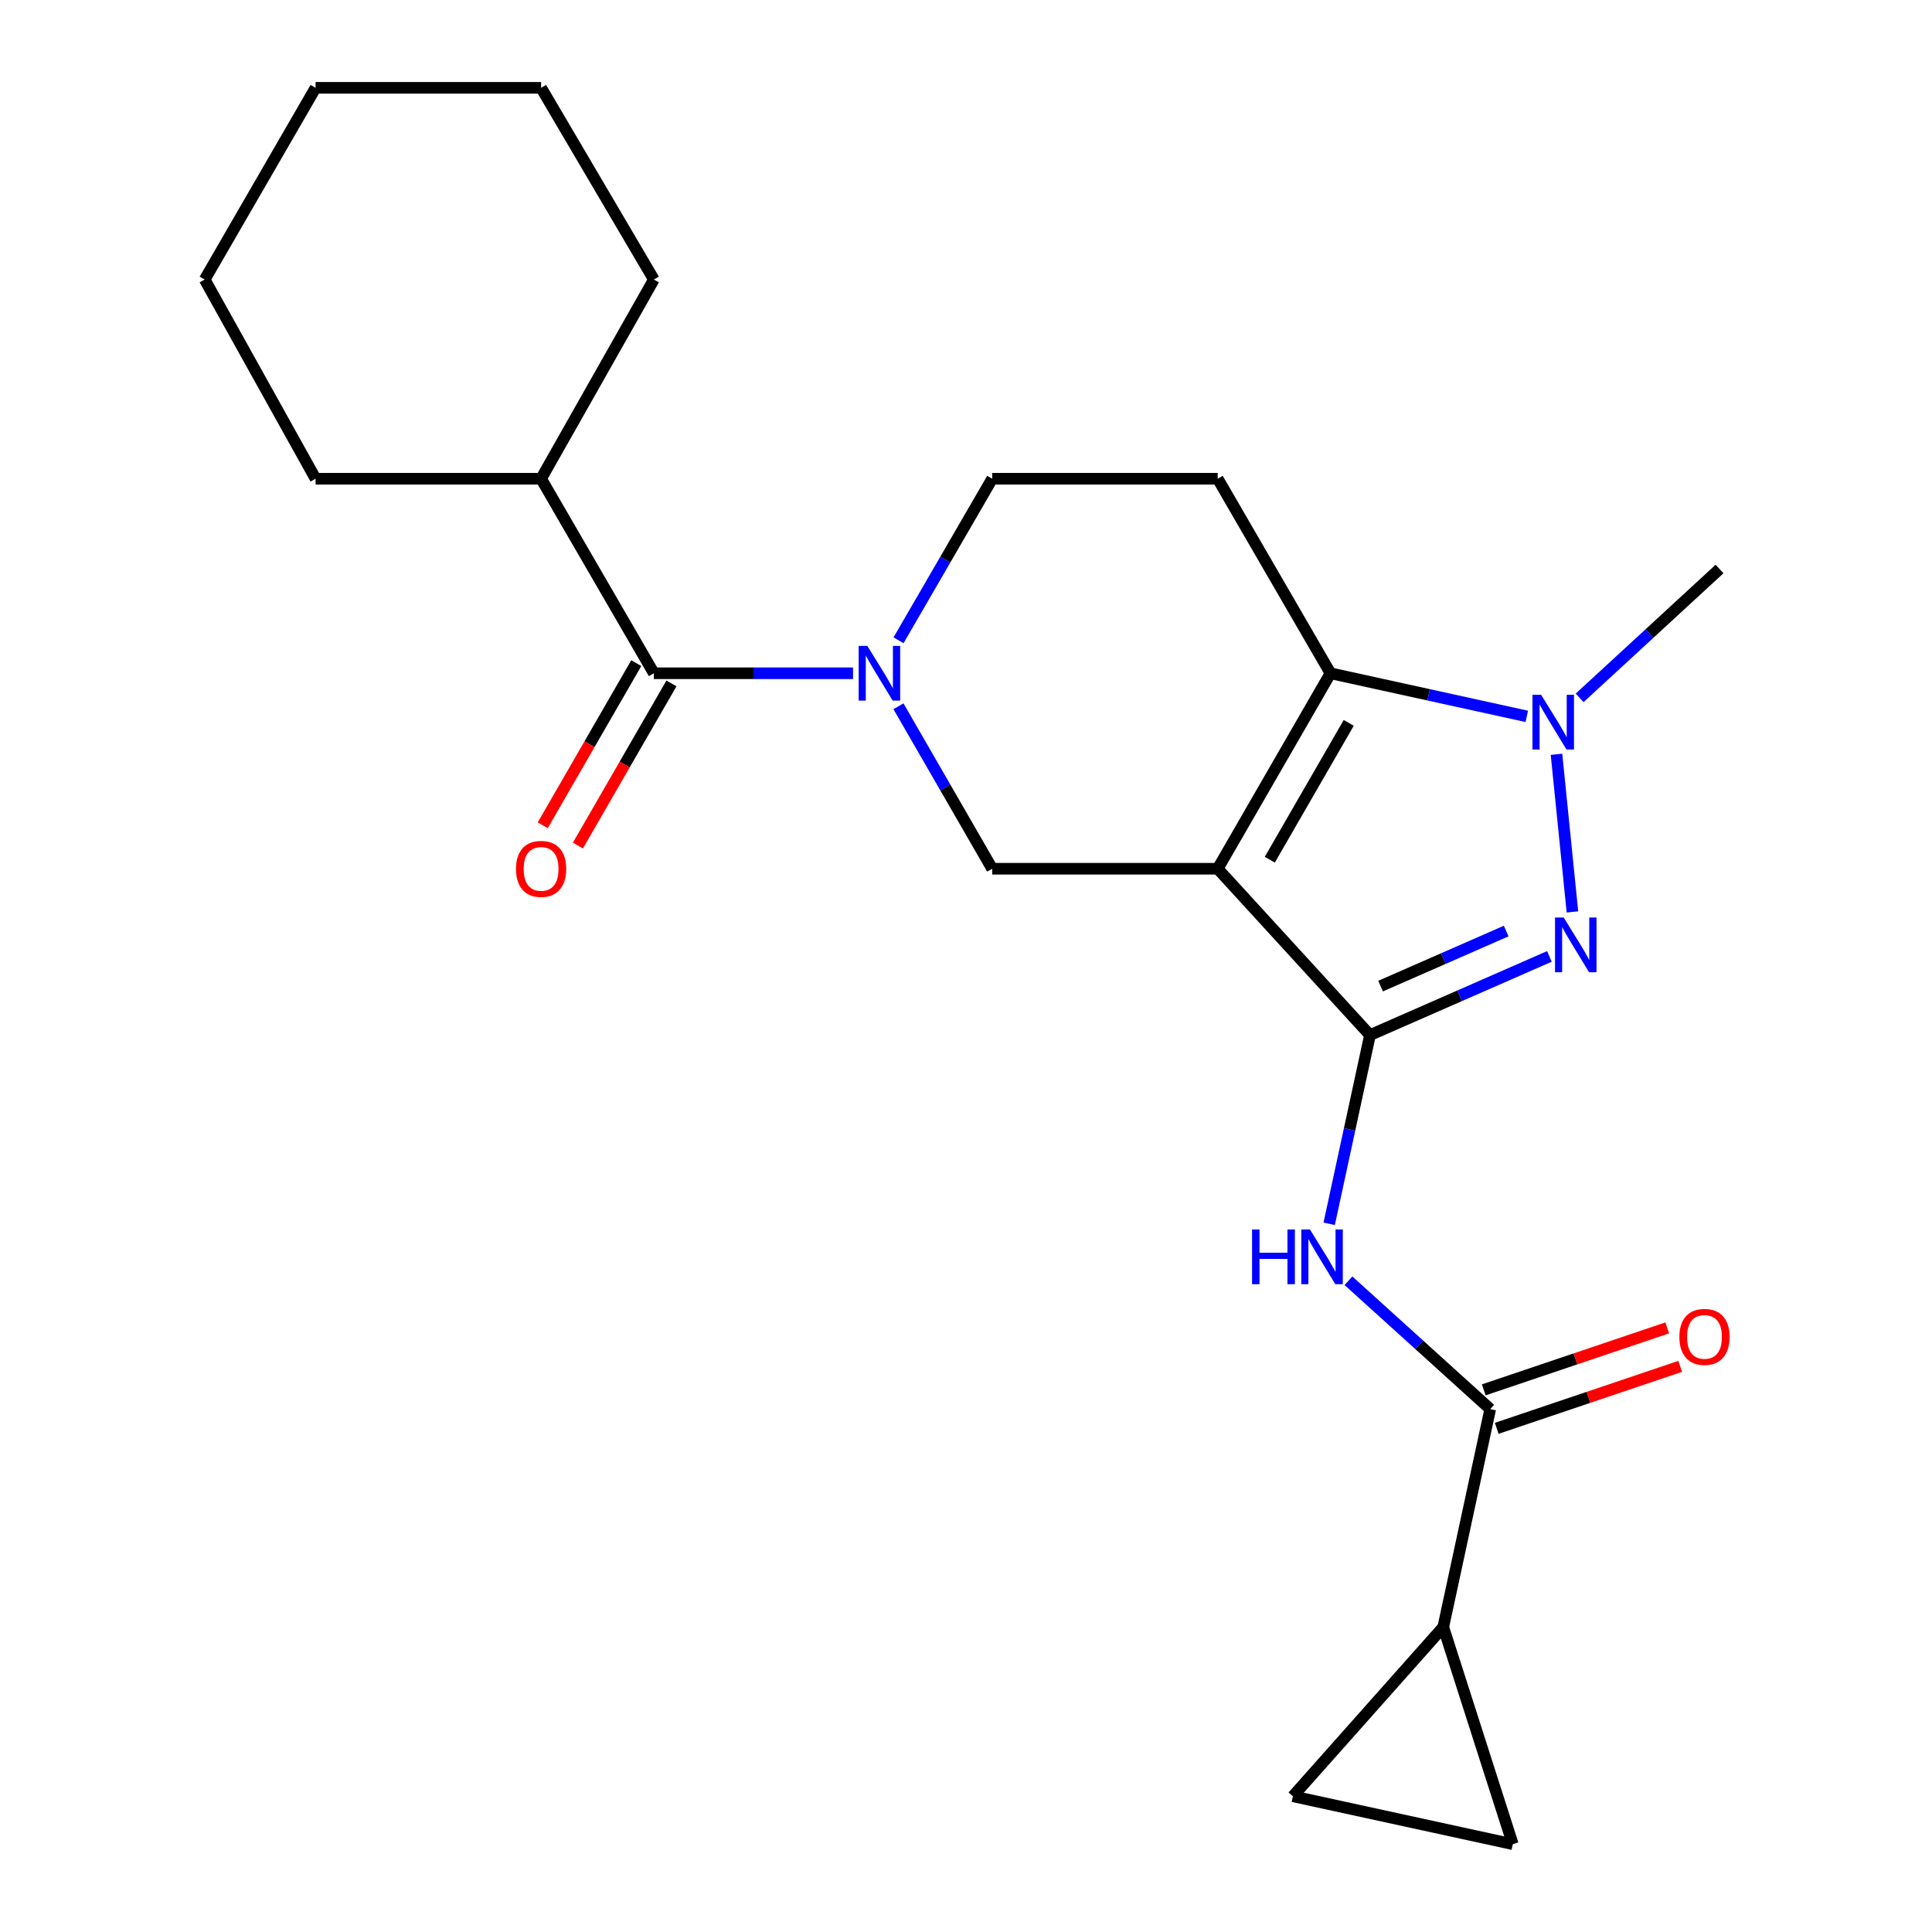 <?xml version='1.0' encoding='iso-8859-1'?>
<svg version='1.1' baseProfile='full'
              xmlns='http://www.w3.org/2000/svg'
                      xmlns:rdkit='http://www.rdkit.org/xml'
                      xmlns:xlink='http://www.w3.org/1999/xlink'
                  xml:space='preserve'
width='1000px' height='1000px' viewBox='0 0 1000 1000'>
<!-- END OF HEADER -->
<rect style='opacity:1.0;fill:#FFFFFF;stroke:none' width='1000' height='1000' x='0' y='0'> </rect>
<path class='bond-0' d='M 630.288,449.655 L 709.098,535.763' style='fill:none;fill-rule:evenodd;stroke:#000000;stroke-width:6px;stroke-linecap:butt;stroke-linejoin:miter;stroke-opacity:1' />
<path class='bond-2' d='M 630.288,449.655 L 688.654,348.485' style='fill:none;fill-rule:evenodd;stroke:#000000;stroke-width:6px;stroke-linecap:butt;stroke-linejoin:miter;stroke-opacity:1' />
<path class='bond-2' d='M 657.247,444.981 L 698.103,374.163' style='fill:none;fill-rule:evenodd;stroke:#000000;stroke-width:6px;stroke-linecap:butt;stroke-linejoin:miter;stroke-opacity:1' />
<path class='bond-6' d='M 630.288,449.655 L 513.554,449.655' style='fill:none;fill-rule:evenodd;stroke:#000000;stroke-width:6px;stroke-linecap:butt;stroke-linejoin:miter;stroke-opacity:1' />
<path class='bond-1' d='M 709.098,535.763 L 755.533,515.403' style='fill:none;fill-rule:evenodd;stroke:#000000;stroke-width:6px;stroke-linecap:butt;stroke-linejoin:miter;stroke-opacity:1' />
<path class='bond-1' d='M 755.533,515.403 L 801.968,495.044' style='fill:none;fill-rule:evenodd;stroke:#0000FF;stroke-width:6px;stroke-linecap:butt;stroke-linejoin:miter;stroke-opacity:1' />
<path class='bond-1' d='M 714.59,510.407 L 747.094,496.156' style='fill:none;fill-rule:evenodd;stroke:#000000;stroke-width:6px;stroke-linecap:butt;stroke-linejoin:miter;stroke-opacity:1' />
<path class='bond-1' d='M 747.094,496.156 L 779.598,481.904' style='fill:none;fill-rule:evenodd;stroke:#0000FF;stroke-width:6px;stroke-linecap:butt;stroke-linejoin:miter;stroke-opacity:1' />
<path class='bond-5' d='M 709.098,535.763 L 698.541,584.601' style='fill:none;fill-rule:evenodd;stroke:#000000;stroke-width:6px;stroke-linecap:butt;stroke-linejoin:miter;stroke-opacity:1' />
<path class='bond-5' d='M 698.541,584.601 L 687.983,633.439' style='fill:none;fill-rule:evenodd;stroke:#0000FF;stroke-width:6px;stroke-linecap:butt;stroke-linejoin:miter;stroke-opacity:1' />
<path class='bond-23' d='M 813.889,472.004 L 805.634,390.425' style='fill:none;fill-rule:evenodd;stroke:#0000FF;stroke-width:6px;stroke-linecap:butt;stroke-linejoin:miter;stroke-opacity:1' />
<path class='bond-3' d='M 688.654,348.485 L 739.457,359.638' style='fill:none;fill-rule:evenodd;stroke:#000000;stroke-width:6px;stroke-linecap:butt;stroke-linejoin:miter;stroke-opacity:1' />
<path class='bond-3' d='M 739.457,359.638 L 790.26,370.792' style='fill:none;fill-rule:evenodd;stroke:#0000FF;stroke-width:6px;stroke-linecap:butt;stroke-linejoin:miter;stroke-opacity:1' />
<path class='bond-10' d='M 688.654,348.485 L 630.288,247.794' style='fill:none;fill-rule:evenodd;stroke:#000000;stroke-width:6px;stroke-linecap:butt;stroke-linejoin:miter;stroke-opacity:1' />
<path class='bond-17' d='M 817.617,361.211 L 853.827,327.859' style='fill:none;fill-rule:evenodd;stroke:#0000FF;stroke-width:6px;stroke-linecap:butt;stroke-linejoin:miter;stroke-opacity:1' />
<path class='bond-17' d='M 853.827,327.859 L 890.036,294.508' style='fill:none;fill-rule:evenodd;stroke:#000000;stroke-width:6px;stroke-linecap:butt;stroke-linejoin:miter;stroke-opacity:1' />
<path class='bond-4' d='M 465.041,365.565 L 489.298,407.61' style='fill:none;fill-rule:evenodd;stroke:#0000FF;stroke-width:6px;stroke-linecap:butt;stroke-linejoin:miter;stroke-opacity:1' />
<path class='bond-4' d='M 489.298,407.61 L 513.554,449.655' style='fill:none;fill-rule:evenodd;stroke:#000000;stroke-width:6px;stroke-linecap:butt;stroke-linejoin:miter;stroke-opacity:1' />
<path class='bond-7' d='M 441.529,348.485 L 389.986,348.485' style='fill:none;fill-rule:evenodd;stroke:#0000FF;stroke-width:6px;stroke-linecap:butt;stroke-linejoin:miter;stroke-opacity:1' />
<path class='bond-7' d='M 389.986,348.485 L 338.443,348.485' style='fill:none;fill-rule:evenodd;stroke:#000000;stroke-width:6px;stroke-linecap:butt;stroke-linejoin:miter;stroke-opacity:1' />
<path class='bond-13' d='M 465.082,331.415 L 489.318,289.605' style='fill:none;fill-rule:evenodd;stroke:#0000FF;stroke-width:6px;stroke-linecap:butt;stroke-linejoin:miter;stroke-opacity:1' />
<path class='bond-13' d='M 489.318,289.605 L 513.554,247.794' style='fill:none;fill-rule:evenodd;stroke:#000000;stroke-width:6px;stroke-linecap:butt;stroke-linejoin:miter;stroke-opacity:1' />
<path class='bond-8' d='M 697.963,662.915 L 734.652,696.13' style='fill:none;fill-rule:evenodd;stroke:#0000FF;stroke-width:6px;stroke-linecap:butt;stroke-linejoin:miter;stroke-opacity:1' />
<path class='bond-8' d='M 734.652,696.13 L 771.341,729.345' style='fill:none;fill-rule:evenodd;stroke:#000000;stroke-width:6px;stroke-linecap:butt;stroke-linejoin:miter;stroke-opacity:1' />
<path class='bond-14' d='M 329.341,343.234 L 305.13,385.199' style='fill:none;fill-rule:evenodd;stroke:#000000;stroke-width:6px;stroke-linecap:butt;stroke-linejoin:miter;stroke-opacity:1' />
<path class='bond-14' d='M 305.13,385.199 L 280.92,427.163' style='fill:none;fill-rule:evenodd;stroke:#FF0000;stroke-width:6px;stroke-linecap:butt;stroke-linejoin:miter;stroke-opacity:1' />
<path class='bond-14' d='M 347.545,353.736 L 323.334,395.701' style='fill:none;fill-rule:evenodd;stroke:#000000;stroke-width:6px;stroke-linecap:butt;stroke-linejoin:miter;stroke-opacity:1' />
<path class='bond-14' d='M 323.334,395.701 L 299.124,437.666' style='fill:none;fill-rule:evenodd;stroke:#FF0000;stroke-width:6px;stroke-linecap:butt;stroke-linejoin:miter;stroke-opacity:1' />
<path class='bond-16' d='M 338.443,348.485 L 280.076,247.794' style='fill:none;fill-rule:evenodd;stroke:#000000;stroke-width:6px;stroke-linecap:butt;stroke-linejoin:miter;stroke-opacity:1' />
<path class='bond-9' d='M 771.341,729.345 L 747.033,842.167' style='fill:none;fill-rule:evenodd;stroke:#000000;stroke-width:6px;stroke-linecap:butt;stroke-linejoin:miter;stroke-opacity:1' />
<path class='bond-15' d='M 774.704,739.301 L 822.189,723.263' style='fill:none;fill-rule:evenodd;stroke:#000000;stroke-width:6px;stroke-linecap:butt;stroke-linejoin:miter;stroke-opacity:1' />
<path class='bond-15' d='M 822.189,723.263 L 869.673,707.224' style='fill:none;fill-rule:evenodd;stroke:#FF0000;stroke-width:6px;stroke-linecap:butt;stroke-linejoin:miter;stroke-opacity:1' />
<path class='bond-15' d='M 767.979,719.39 L 815.463,703.351' style='fill:none;fill-rule:evenodd;stroke:#000000;stroke-width:6px;stroke-linecap:butt;stroke-linejoin:miter;stroke-opacity:1' />
<path class='bond-15' d='M 815.463,703.351 L 862.948,687.313' style='fill:none;fill-rule:evenodd;stroke:#FF0000;stroke-width:6px;stroke-linecap:butt;stroke-linejoin:miter;stroke-opacity:1' />
<path class='bond-11' d='M 747.033,842.167 L 783.029,954.545' style='fill:none;fill-rule:evenodd;stroke:#000000;stroke-width:6px;stroke-linecap:butt;stroke-linejoin:miter;stroke-opacity:1' />
<path class='bond-12' d='M 747.033,842.167 L 669.203,929.746' style='fill:none;fill-rule:evenodd;stroke:#000000;stroke-width:6px;stroke-linecap:butt;stroke-linejoin:miter;stroke-opacity:1' />
<path class='bond-24' d='M 630.288,247.794 L 513.554,247.794' style='fill:none;fill-rule:evenodd;stroke:#000000;stroke-width:6px;stroke-linecap:butt;stroke-linejoin:miter;stroke-opacity:1' />
<path class='bond-25' d='M 783.029,954.545 L 669.203,929.746' style='fill:none;fill-rule:evenodd;stroke:#000000;stroke-width:6px;stroke-linecap:butt;stroke-linejoin:miter;stroke-opacity:1' />
<path class='bond-18' d='M 280.076,247.794 L 163.343,247.794' style='fill:none;fill-rule:evenodd;stroke:#000000;stroke-width:6px;stroke-linecap:butt;stroke-linejoin:miter;stroke-opacity:1' />
<path class='bond-19' d='M 280.076,247.794 L 338.443,144.686' style='fill:none;fill-rule:evenodd;stroke:#000000;stroke-width:6px;stroke-linecap:butt;stroke-linejoin:miter;stroke-opacity:1' />
<path class='bond-21' d='M 163.343,247.794 L 105.945,144.686' style='fill:none;fill-rule:evenodd;stroke:#000000;stroke-width:6px;stroke-linecap:butt;stroke-linejoin:miter;stroke-opacity:1' />
<path class='bond-20' d='M 338.443,144.686 L 280.076,45.455' style='fill:none;fill-rule:evenodd;stroke:#000000;stroke-width:6px;stroke-linecap:butt;stroke-linejoin:miter;stroke-opacity:1' />
<path class='bond-22' d='M 280.076,45.455 L 163.343,45.455' style='fill:none;fill-rule:evenodd;stroke:#000000;stroke-width:6px;stroke-linecap:butt;stroke-linejoin:miter;stroke-opacity:1' />
<path class='bond-26' d='M 105.945,144.686 L 163.343,45.455' style='fill:none;fill-rule:evenodd;stroke:#000000;stroke-width:6px;stroke-linecap:butt;stroke-linejoin:miter;stroke-opacity:1' />
<path  class='atom-2' d='M 809.355 474.9
L 818.635 489.9
Q 819.555 491.38, 821.035 494.06
Q 822.515 496.74, 822.595 496.9
L 822.595 474.9
L 826.355 474.9
L 826.355 503.22
L 822.475 503.22
L 812.515 486.82
Q 811.355 484.9, 810.115 482.7
Q 808.915 480.5, 808.555 479.82
L 808.555 503.22
L 804.875 503.22
L 804.875 474.9
L 809.355 474.9
' fill='#0000FF'/>
<path  class='atom-4' d='M 797.691 359.638
L 806.971 374.638
Q 807.891 376.118, 809.371 378.798
Q 810.851 381.478, 810.931 381.638
L 810.931 359.638
L 814.691 359.638
L 814.691 387.958
L 810.811 387.958
L 800.851 371.558
Q 799.691 369.638, 798.451 367.438
Q 797.251 365.238, 796.891 364.558
L 796.891 387.958
L 793.211 387.958
L 793.211 359.638
L 797.691 359.638
' fill='#0000FF'/>
<path  class='atom-5' d='M 448.928 334.325
L 458.208 349.325
Q 459.128 350.805, 460.608 353.485
Q 462.088 356.165, 462.168 356.325
L 462.168 334.325
L 465.928 334.325
L 465.928 362.645
L 462.048 362.645
L 452.088 346.245
Q 450.928 344.325, 449.688 342.125
Q 448.488 339.925, 448.128 339.245
L 448.128 362.645
L 444.448 362.645
L 444.448 334.325
L 448.928 334.325
' fill='#0000FF'/>
<path  class='atom-6' d='M 648.068 636.374
L 651.908 636.374
L 651.908 648.414
L 666.388 648.414
L 666.388 636.374
L 670.228 636.374
L 670.228 664.694
L 666.388 664.694
L 666.388 651.614
L 651.908 651.614
L 651.908 664.694
L 648.068 664.694
L 648.068 636.374
' fill='#0000FF'/>
<path  class='atom-6' d='M 678.028 636.374
L 687.308 651.374
Q 688.228 652.854, 689.708 655.534
Q 691.188 658.214, 691.268 658.374
L 691.268 636.374
L 695.028 636.374
L 695.028 664.694
L 691.148 664.694
L 681.188 648.294
Q 680.028 646.374, 678.788 644.174
Q 677.588 641.974, 677.228 641.294
L 677.228 664.694
L 673.548 664.694
L 673.548 636.374
L 678.028 636.374
' fill='#0000FF'/>
<path  class='atom-15' d='M 267.076 449.735
Q 267.076 442.935, 270.436 439.135
Q 273.796 435.335, 280.076 435.335
Q 286.356 435.335, 289.716 439.135
Q 293.076 442.935, 293.076 449.735
Q 293.076 456.615, 289.676 460.535
Q 286.276 464.415, 280.076 464.415
Q 273.836 464.415, 270.436 460.535
Q 267.076 456.655, 267.076 449.735
M 280.076 461.215
Q 284.396 461.215, 286.716 458.335
Q 289.076 455.415, 289.076 449.735
Q 289.076 444.175, 286.716 441.375
Q 284.396 438.535, 280.076 438.535
Q 275.756 438.535, 273.396 441.335
Q 271.076 444.135, 271.076 449.735
Q 271.076 455.455, 273.396 458.335
Q 275.756 461.215, 280.076 461.215
' fill='#FF0000'/>
<path  class='atom-16' d='M 869.237 691.97
Q 869.237 685.17, 872.597 681.37
Q 875.957 677.57, 882.237 677.57
Q 888.517 677.57, 891.877 681.37
Q 895.237 685.17, 895.237 691.97
Q 895.237 698.85, 891.837 702.77
Q 888.437 706.65, 882.237 706.65
Q 875.997 706.65, 872.597 702.77
Q 869.237 698.89, 869.237 691.97
M 882.237 703.45
Q 886.557 703.45, 888.877 700.57
Q 891.237 697.65, 891.237 691.97
Q 891.237 686.41, 888.877 683.61
Q 886.557 680.77, 882.237 680.77
Q 877.917 680.77, 875.557 683.57
Q 873.237 686.37, 873.237 691.97
Q 873.237 697.69, 875.557 700.57
Q 877.917 703.45, 882.237 703.45
' fill='#FF0000'/>
</svg>
